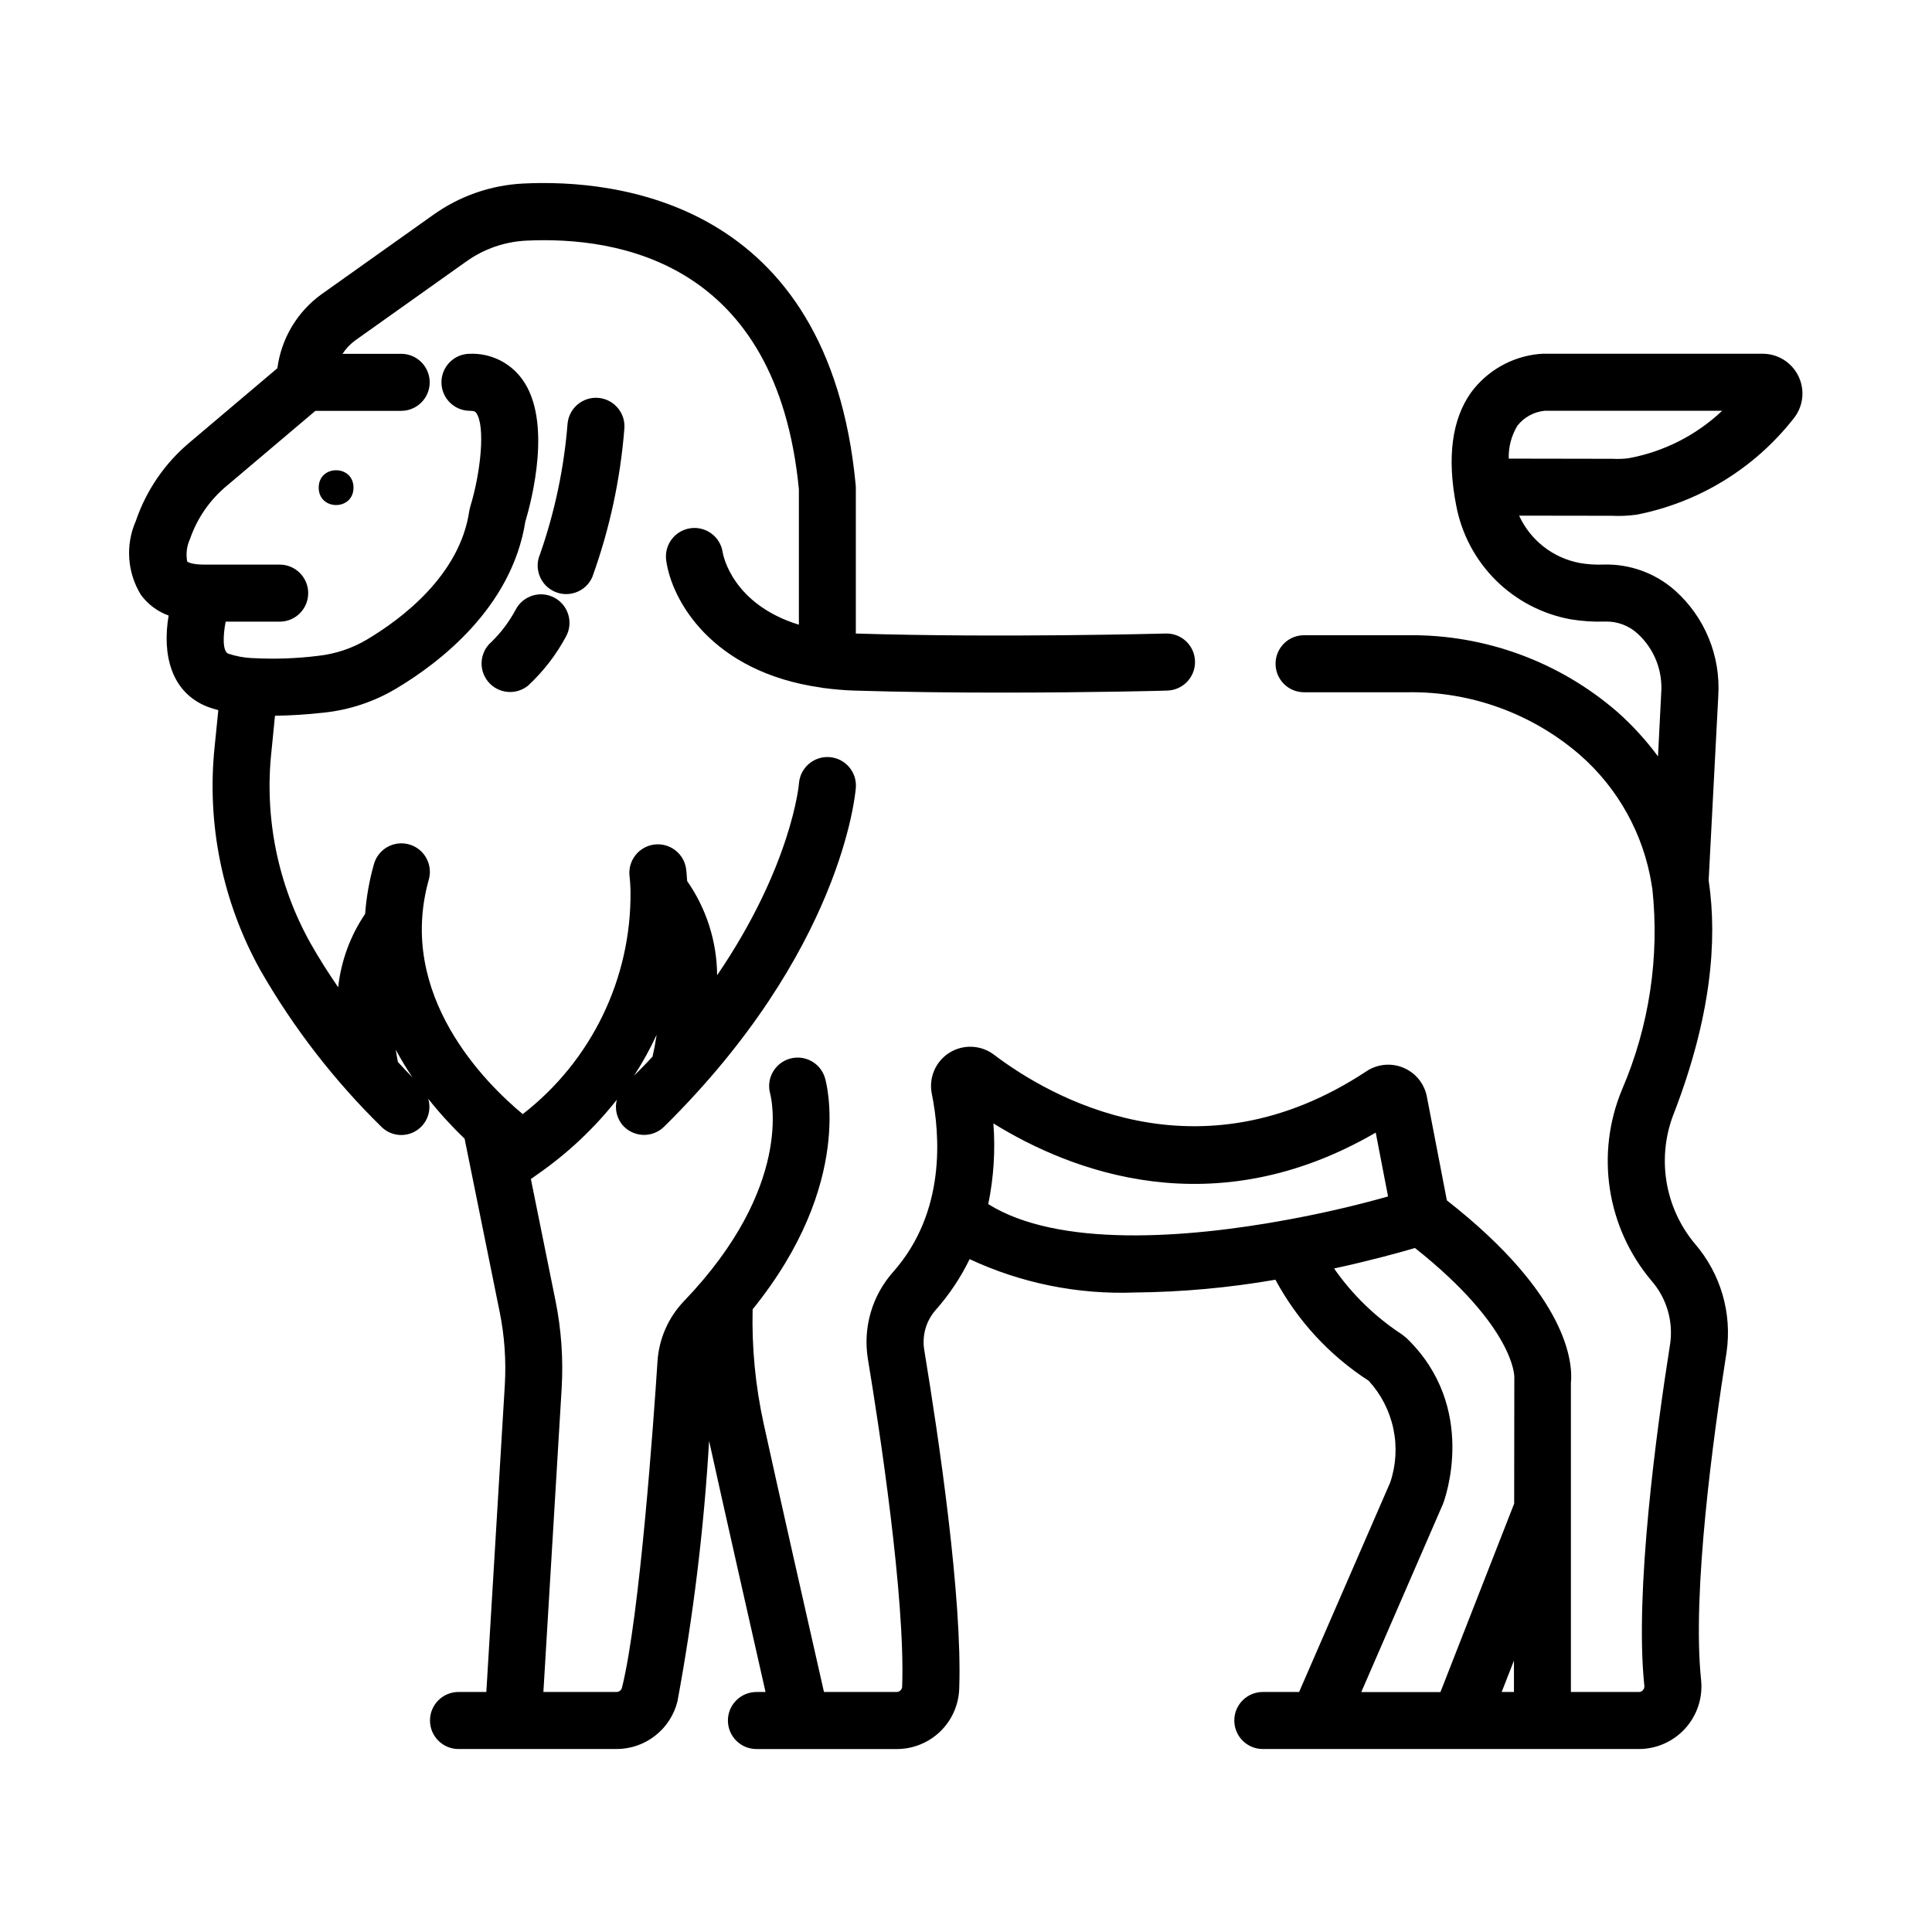 <?xml version="1.0" encoding="UTF-8"?>
<!-- Uploaded to: ICON Repo, www.svgrepo.com, Generator: ICON Repo Mixer Tools -->
<svg fill="#000000" width="800px" height="800px" version="1.1" viewBox="144 144 512 512" xmlns="http://www.w3.org/2000/svg">
 <g>
  <path d="m188.69 307.12c-1.758 10.348 0.637 20.402 10.316 24.184 0.934 0.344 1.883 0.641 2.848 0.887l-0.953 9.5c-2.195 20.641 2.062 41.453 12.188 59.574 8.746 15.219 19.543 29.164 32.082 41.445 2.445 2.348 6.164 2.754 9.055 0.988 2.894-1.766 4.234-5.258 3.262-8.504 2.965 3.734 6.184 7.262 9.633 10.555l9.289 45.891h0.004c1.293 6.406 1.754 12.953 1.363 19.477l-4.891 81.273h-7.375c-4.176 0-7.559 3.387-7.559 7.559 0 4.172 3.383 7.559 7.559 7.559h41.902c3.711-0.004 7.312-1.25 10.234-3.543 2.922-2.289 4.996-5.492 5.887-9.094 4.231-22.809 7.031-45.863 8.383-69.023 3.387 15.402 11.199 49.953 14.957 66.547h-2.414v0.004c-4.172 0-7.555 3.383-7.555 7.555 0 4.176 3.383 7.559 7.555 7.559h37.152c4.301 0.016 8.438-1.645 11.535-4.629 3.098-2.981 4.91-7.055 5.055-11.352 0.871-24.027-5.438-66.574-9.27-89.801-0.629-3.84 0.516-7.758 3.109-10.66 3.566-4.035 6.566-8.539 8.918-13.387 13.699 6.391 28.727 9.422 43.832 8.84 12.473-0.121 24.918-1.254 37.211-3.387 5.848 10.871 14.352 20.086 24.719 26.785 3.269 3.566 5.523 7.941 6.527 12.672 1.008 4.731 0.727 9.641-0.809 14.227l-24.16 55.57h-9.617c-4.176 0-7.559 3.387-7.559 7.559 0 4.172 3.383 7.559 7.559 7.559h99.656c4.707-0.004 9.191-2.008 12.336-5.508 3.144-3.504 4.652-8.176 4.148-12.855-2.414-23.086 3.199-64.297 6.758-86.812 1.492-10.312-1.551-20.766-8.344-28.664-4.012-4.777-6.644-10.562-7.609-16.727-0.965-6.168-0.227-12.48 2.133-18.258 9.574-24.984 11.492-45.172 9.07-61.383l2.551-48.871h-0.004c0.672-10.598-3.57-20.918-11.5-27.98-5.227-4.609-12.016-7.055-18.98-6.836-2.066 0.082-4.137-0.055-6.176-0.41-7.098-1.309-13.113-5.992-16.121-12.555l24.484 0.035c2.238 0.113 4.484 0.012 6.707-0.297 16.41-3.227 31.121-12.223 41.465-25.367 2.613-3.148 3.168-7.527 1.418-11.23-1.746-3.703-5.473-6.059-9.566-6.047h-58.273l-1.094 0.082 0.004-0.004c-7.152 0.727-13.66 4.445-17.914 10.238-5.039 7.133-6.375 17.18-3.91 29.859h0.004c1.398 7.504 5.043 14.402 10.441 19.793 5.402 5.387 12.312 9.012 19.816 10.398 3.059 0.512 6.16 0.715 9.258 0.609 3.164-0.086 6.234 1.059 8.566 3.199 4.387 4.004 6.691 9.805 6.254 15.727l-0.852 16.809c-3.148-4.266-6.731-8.191-10.691-11.715-15.387-13.375-35.148-20.633-55.535-20.398h-27.57c-4.172 0-7.555 3.383-7.555 7.559 0 4.172 3.383 7.555 7.555 7.555h27.57c16.676-0.234 32.859 5.656 45.484 16.555 10.184 8.891 16.93 21.07 19.062 34.422 0.035 0.363 0.094 0.727 0.184 1.082 1.938 18.164-0.84 36.52-8.062 53.297-3.461 8.336-4.562 17.465-3.184 26.383 1.375 8.918 5.18 17.289 10.992 24.191 3.984 4.551 5.805 10.598 4.992 16.59-3.672 23.246-9.457 65.938-6.863 90.734l0.004 0.004c0.055 0.438-0.086 0.879-0.383 1.207-0.27 0.309-0.66 0.484-1.07 0.473h-18.012v-81.836c0.527-5.039-0.383-23.023-32.867-48.445l-5.309-27.523v-0.004c-0.668-3.422-3-6.285-6.219-7.629-3.215-1.344-6.891-0.988-9.793 0.945-44.777 29.57-83.945 6.777-98.703-4.394-3.449-2.617-8.164-2.82-11.828-0.512-3.664 2.309-5.512 6.648-4.641 10.891 2.191 10.828 3.773 31.352-10.227 47.16v0.004c-5.621 6.305-8.086 14.816-6.707 23.148 3.023 18.242 9.93 63.223 9.07 86.781-0.035 0.805-0.707 1.434-1.512 1.414h-19.207c-3.438-15.164-12.594-55.555-15.996-71.184-2.172-9.922-3.152-20.07-2.91-30.227 27.031-33.402 19.527-60.211 19.145-61.418-1.234-3.934-5.387-6.148-9.34-4.988-3.953 1.16-6.246 5.269-5.16 9.242 0.266 1.008 6.316 24.617-22.848 55v0.004c-4.133 4.316-6.609 9.949-7.004 15.91-1.008 15.547-4.711 67.73-9.406 86.469-0.148 0.688-0.75 1.184-1.457 1.191h-19.379l4.836-80.367c0.469-7.832-0.082-15.691-1.637-23.379l-6.516-32.188 2.191-1.559c7.777-5.461 14.719-12.023 20.605-19.484-0.676 2.523 0.016 5.211 1.824 7.094 1.41 1.43 3.324 2.238 5.332 2.25 2.004 0.016 3.934-0.77 5.359-2.18 47.02-46.395 50.672-88.082 50.809-89.828 0.316-4.164-2.801-7.793-6.965-8.109-4.164-0.316-7.793 2.805-8.109 6.965 0 0.281-1.965 21.895-21.688 50.844-0.062-8.93-2.832-17.637-7.941-24.961-0.102-1.84-0.246-2.996-0.289-3.273l0.004-0.004c-0.602-4.102-4.398-6.953-8.508-6.391-4.106 0.566-6.992 4.336-6.469 8.449 0.035 0.273 0.191 1.633 0.246 3.758v0.223l0.004-0.004c0.23 23.055-10.34 44.883-28.566 59-9.914-8.23-33.391-31.535-24.938-61.969h-0.004c0.605-1.953 0.391-4.066-0.59-5.859-0.98-1.793-2.644-3.113-4.613-3.656-1.969-0.547-4.074-0.27-5.836 0.762-1.762 1.035-3.031 2.738-3.519 4.723-1.184 4.227-1.941 8.559-2.262 12.938-3.934 5.801-6.387 12.48-7.144 19.453-2.519-3.668-5.039-7.613-7.394-11.773v-0.004c-8.59-15.418-12.188-33.121-10.297-50.672l0.945-9.516c3.93-0.047 8.238-0.297 13.004-0.828 6.769-0.719 13.301-2.898 19.145-6.387 11.254-6.711 30.57-21.336 34.199-44.246 1.641-5.481 7.25-26.742-0.883-37.785-3.207-4.375-8.375-6.875-13.793-6.676-4.176 0-7.559 3.383-7.559 7.559 0 4.172 3.383 7.555 7.559 7.555 1.234 0 1.449 0.293 1.621 0.504 2.543 3.449 1.223 15.898-1.551 24.914l-0.258 1.145c-2.488 17.055-18.031 28.641-27.074 34.031-3.984 2.371-8.43 3.856-13.039 4.348-5.738 0.711-11.531 0.906-17.305 0.59h-0.215c-2.121-0.105-4.223-0.504-6.242-1.18-1.441-0.559-1.48-4.422-0.68-8.48l14.316 0.004c4.172 0 7.555-3.383 7.555-7.559 0-4.172-3.383-7.559-7.555-7.559h-20.027c-3.527 0-4.473-0.801-4.481-0.801-0.383-2.043-0.117-4.156 0.758-6.043 1.922-5.555 5.348-10.461 9.898-14.18l23.312-19.723h22.738-0.004c4.176 0 7.559-3.383 7.559-7.559 0-4.172-3.383-7.555-7.559-7.555h-15.543c0.891-1.367 2.016-2.562 3.328-3.527l29.523-20.98c4.633-3.301 10.117-5.203 15.805-5.484 24.551-1.195 66.441 5.762 72.285 65.863v35.918c-17.59-5.422-20.051-18.344-20.188-19.145v-0.004c-0.586-4.133-4.414-7.008-8.547-6.418-4.133 0.586-7.008 4.41-6.422 8.547 1.426 10.43 11.934 29.523 40.914 33.66v-0.004c0.387 0.094 0.777 0.152 1.176 0.18 2.445 0.312 4.973 0.551 7.68 0.637 12.953 0.402 26.5 0.539 38.793 0.539 24.41 0 43.941-0.504 44.23-0.539l-0.004-0.004c4.176-0.113 7.465-3.594 7.348-7.766-0.113-4.176-3.59-7.465-7.766-7.348-0.434 0-43.926 1.195-82.121 0v-38.656l-0.035-0.691c-7.133-75.684-63.984-81.113-88.086-79.906-8.566 0.422-16.828 3.289-23.816 8.266l-29.523 20.98v-0.004c-6.508 4.637-10.797 11.773-11.832 19.699l-23.012 19.469c-6.691 5.527-11.715 12.809-14.508 21.027-2.797 6.363-2.281 13.699 1.379 19.609 1.852 2.488 4.391 4.383 7.309 5.441zm357.45-50.316h-0.004c1.785-2.254 4.406-3.68 7.266-3.949h47c-6.898 6.519-15.543 10.895-24.883 12.594-1.379 0.172-2.773 0.215-4.16 0.137l-27.527-0.047c-0.09-3.07 0.711-6.106 2.305-8.734zm-4.18 335.59 3.254-8.324v8.324zm3.352-83.633-0.039 33.703-19.539 49.949-20.98 0.004 21.664-49.879c0.395-1.008 9.465-25.531-9.715-43.973l-1.18-0.934h0.004c-7.055-4.617-13.16-10.547-17.977-17.469 9.574-2.086 17.129-4.16 21.441-5.426 26.496 21.043 26.281 34.012 26.316 34.012zm-36.727-64.594 3.266 16.902c-7.082 2.016-16.121 4.219-26.199 6.09-0.082 0-0.168 0-0.246 0.031l-0.102 0.031c-27.207 5.039-60.996 7.406-79.398-4.117l-0.008 0.004c1.449-7.031 1.91-14.234 1.359-21.395 20.527 12.703 58.348 27.43 101.32 2.441zm-196.57-15.07c2.258-3.477 4.266-7.113 6.008-10.875-0.336 2.18-0.715 4.16-1.082 5.769-1.547 1.707-3.258 3.402-4.926 5.106zm-63.133-6.922c1.348 2.523 2.828 4.973 4.43 7.344-1.008-1.008-2.309-2.383-3.859-4.082-0.172-0.832-0.371-1.93-0.57-3.262z"/>
  <path d="m300.98 296.89c4.59-12.715 7.449-25.992 8.496-39.469 0.242-4.109-2.844-7.652-6.945-7.981-4.102-0.324-7.707 2.691-8.117 6.785-0.934 11.809-3.387 23.449-7.297 34.633-0.801 1.836-0.84 3.918-0.105 5.785 0.73 1.867 2.176 3.363 4.016 4.168 3.824 1.668 8.281-0.082 9.953-3.91z"/>
  <path d="m290.93 302.4c-3.676-1.973-8.254-0.59-10.227 3.086-1.695 3.188-3.871 6.098-6.453 8.621-3.125 2.691-3.516 7.387-0.883 10.555 2.637 3.168 7.324 3.644 10.539 1.066 4.078-3.773 7.5-8.199 10.121-13.098 0.949-1.766 1.152-3.84 0.57-5.758-0.578-1.918-1.898-3.527-3.668-4.473z"/>
  <path d="m237.68 273.23c0 6.144-9.219 6.144-9.219 0 0-6.148 9.219-6.148 9.219 0"/>
 </g>
</svg>